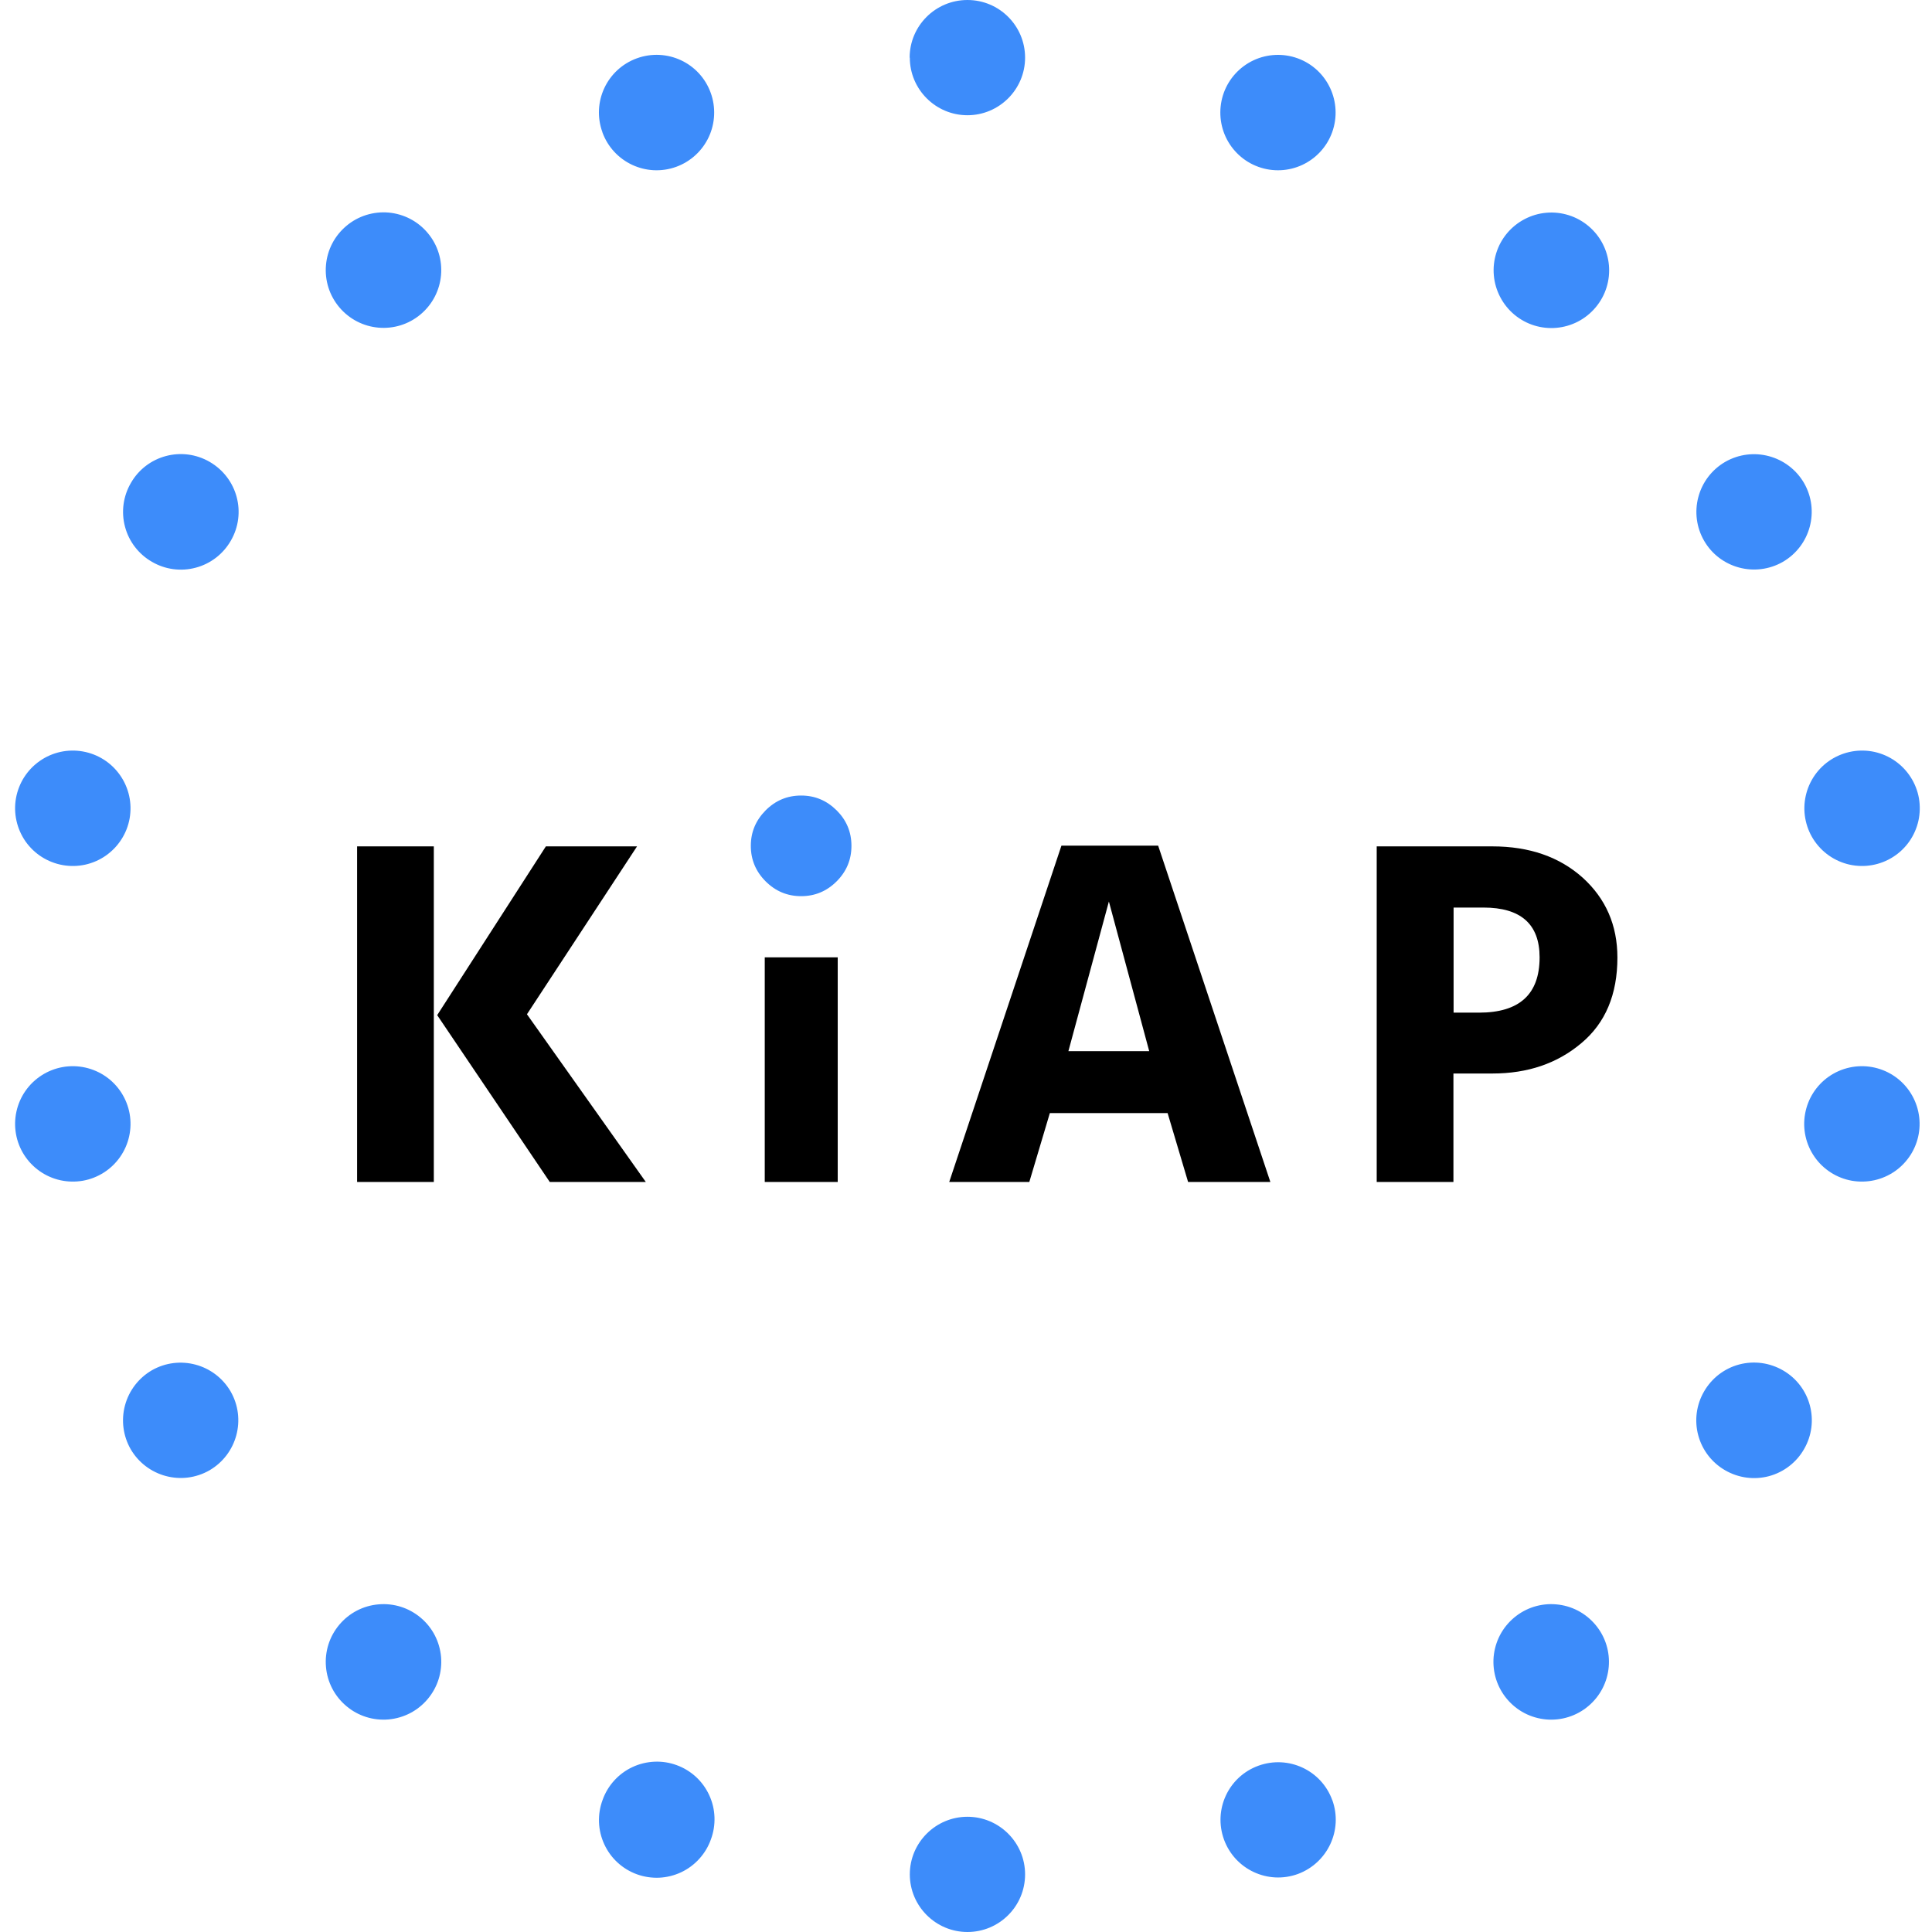 <svg width="48" height="48" viewBox="0 0 48 48" fill="none" xmlns="http://www.w3.org/2000/svg">
<path d="M22.6 1.432C22.6 0.643 23.242 0 24.036 0C24.829 0 25.468 0.643 25.468 1.432C25.468 2.221 24.825 2.863 24.036 2.863C23.247 2.863 22.604 2.221 22.604 1.432M14.967 3.285C14.696 2.54 15.078 1.72 15.822 1.449C16.567 1.179 17.387 1.56 17.657 2.305C17.787 2.662 17.77 3.057 17.61 3.402C17.45 3.746 17.159 4.014 16.802 4.144C16.057 4.415 15.237 4.029 14.967 3.289M8.429 7.633C8.308 7.489 8.216 7.322 8.159 7.142C8.103 6.962 8.082 6.773 8.099 6.585C8.115 6.398 8.168 6.215 8.255 6.048C8.342 5.881 8.462 5.733 8.606 5.612C8.75 5.49 8.917 5.399 9.097 5.342C9.277 5.286 9.466 5.265 9.653 5.281C9.841 5.298 10.024 5.351 10.191 5.438C10.358 5.525 10.506 5.644 10.627 5.789C11.137 6.396 11.057 7.3 10.45 7.81C9.843 8.32 8.939 8.24 8.429 7.633ZM3.775 13.958C3.611 13.864 3.468 13.739 3.353 13.589C3.238 13.44 3.154 13.269 3.106 13.087C3.057 12.905 3.045 12.715 3.07 12.528C3.095 12.342 3.157 12.162 3.252 11.999C3.646 11.312 4.524 11.077 5.211 11.476C5.898 11.875 6.133 12.748 5.734 13.435C5.64 13.598 5.515 13.742 5.365 13.857C5.216 13.971 5.045 14.056 4.863 14.104C4.681 14.153 4.491 14.165 4.304 14.14C4.117 14.115 3.937 14.053 3.775 13.958ZM1.558 21.493C1.373 21.46 1.196 21.391 1.037 21.29C0.878 21.189 0.741 21.057 0.633 20.903C0.526 20.748 0.449 20.574 0.409 20.39C0.368 20.207 0.364 20.017 0.397 19.831C0.43 19.646 0.499 19.469 0.6 19.31C0.702 19.151 0.833 19.014 0.988 18.906C1.142 18.798 1.316 18.722 1.5 18.681C1.684 18.641 1.874 18.637 2.059 18.67C2.245 18.703 2.422 18.772 2.58 18.873C2.739 18.974 2.876 19.106 2.984 19.261C3.092 19.415 3.168 19.589 3.209 19.773C3.25 19.957 3.253 20.147 3.221 20.332C3.188 20.517 3.119 20.695 3.017 20.853C2.916 21.012 2.784 21.149 2.63 21.257C2.476 21.365 2.302 21.441 2.118 21.482C1.934 21.522 1.744 21.526 1.558 21.493ZM2.059 29.335C1.874 29.367 1.684 29.363 1.5 29.323C1.316 29.282 1.142 29.206 0.988 29.098C0.676 28.88 0.463 28.548 0.397 28.173C0.331 27.799 0.416 27.413 0.633 27.102C0.851 26.79 1.184 26.578 1.558 26.511C1.933 26.445 2.318 26.53 2.63 26.747C2.942 26.965 3.154 27.298 3.221 27.672C3.287 28.047 3.202 28.432 2.984 28.744C2.766 29.056 2.434 29.268 2.059 29.335ZM5.206 36.529C4.519 36.923 3.646 36.688 3.247 36.005C3.058 35.676 3.007 35.285 3.105 34.918C3.203 34.551 3.442 34.238 3.77 34.046C4.457 33.652 5.33 33.887 5.729 34.569C6.124 35.256 5.889 36.13 5.206 36.529ZM10.627 42.211C10.506 42.355 10.358 42.475 10.191 42.562C10.024 42.649 9.841 42.702 9.653 42.719C9.466 42.735 9.277 42.715 9.097 42.658C8.917 42.601 8.75 42.51 8.606 42.388C8.462 42.267 8.342 42.119 8.255 41.952C8.168 41.785 8.115 41.602 8.099 41.414C8.082 41.227 8.103 41.038 8.159 40.858C8.216 40.678 8.308 40.511 8.429 40.367C8.55 40.223 8.698 40.103 8.865 40.016C9.032 39.929 9.215 39.876 9.403 39.86C9.59 39.843 9.78 39.864 9.959 39.92C10.139 39.977 10.306 40.069 10.45 40.19C10.595 40.311 10.714 40.459 10.801 40.626C10.888 40.793 10.941 40.976 10.958 41.164C10.974 41.352 10.953 41.541 10.897 41.72C10.84 41.9 10.748 42.067 10.627 42.211ZM17.662 45.7C17.599 45.878 17.501 46.041 17.374 46.181C17.247 46.322 17.094 46.435 16.923 46.516C16.752 46.596 16.567 46.642 16.378 46.651C16.189 46.659 16 46.63 15.823 46.566C15.645 46.501 15.482 46.402 15.343 46.274C15.204 46.146 15.092 45.992 15.013 45.82C14.934 45.649 14.889 45.463 14.882 45.274C14.875 45.085 14.905 44.897 14.971 44.72C15.034 44.542 15.132 44.378 15.259 44.238C15.386 44.098 15.539 43.984 15.71 43.904C15.881 43.823 16.067 43.778 16.255 43.769C16.444 43.76 16.633 43.789 16.81 43.854C16.988 43.918 17.151 44.018 17.29 44.145C17.429 44.273 17.541 44.428 17.62 44.599C17.7 44.771 17.744 44.956 17.751 45.145C17.758 45.334 17.728 45.523 17.662 45.7ZM25.468 46.568C25.468 47.362 24.825 48 24.036 48C23.247 48 22.604 47.357 22.604 46.568C22.604 45.779 23.247 45.137 24.036 45.137C24.825 45.137 25.468 45.779 25.468 46.568ZM33.1 44.72C33.371 45.465 32.985 46.285 32.245 46.559C31.5 46.83 30.68 46.444 30.41 45.704C30.139 44.959 30.521 44.139 31.265 43.869C32.01 43.599 32.83 43.98 33.1 44.724M39.638 40.367C40.148 40.974 40.068 41.879 39.461 42.388C39.317 42.51 39.15 42.601 38.97 42.658C38.791 42.715 38.601 42.735 38.414 42.719C38.226 42.702 38.043 42.649 37.876 42.562C37.709 42.475 37.561 42.355 37.44 42.211C37.319 42.067 37.227 41.9 37.17 41.72C37.114 41.541 37.093 41.352 37.109 41.164C37.126 40.976 37.179 40.793 37.266 40.626C37.353 40.459 37.473 40.311 37.617 40.19C37.761 40.069 37.928 39.977 38.108 39.92C38.288 39.864 38.477 39.843 38.664 39.86C38.852 39.876 39.035 39.929 39.202 40.016C39.369 40.103 39.517 40.223 39.638 40.367ZM44.297 34.046C44.984 34.441 45.219 35.319 44.82 36.005C44.726 36.169 44.601 36.312 44.451 36.427C44.302 36.542 44.131 36.626 43.949 36.675C43.767 36.723 43.577 36.735 43.39 36.71C43.204 36.685 43.024 36.623 42.861 36.529C42.697 36.435 42.554 36.309 42.439 36.16C42.325 36.011 42.24 35.84 42.192 35.658C42.143 35.476 42.131 35.286 42.156 35.099C42.181 34.912 42.243 34.732 42.338 34.569C42.432 34.406 42.557 34.263 42.706 34.148C42.856 34.033 43.026 33.949 43.209 33.9C43.391 33.852 43.581 33.84 43.767 33.865C43.954 33.89 44.134 33.952 44.297 34.046ZM46.509 26.511C46.694 26.544 46.871 26.613 47.03 26.714C47.189 26.816 47.326 26.947 47.434 27.102C47.541 27.256 47.618 27.43 47.658 27.614C47.699 27.798 47.703 27.988 47.67 28.173C47.637 28.359 47.568 28.536 47.467 28.694C47.365 28.853 47.234 28.99 47.08 29.098C46.925 29.206 46.751 29.282 46.567 29.323C46.383 29.363 46.193 29.367 46.008 29.335C45.633 29.268 45.301 29.056 45.083 28.744C44.865 28.432 44.78 28.047 44.847 27.672C44.913 27.298 45.125 26.965 45.437 26.747C45.749 26.53 46.134 26.445 46.509 26.511ZM46.012 18.67C46.198 18.637 46.388 18.641 46.572 18.681C46.755 18.722 46.93 18.798 47.084 18.906C47.238 19.014 47.37 19.151 47.471 19.31C47.573 19.469 47.642 19.646 47.675 19.831C47.707 20.017 47.703 20.207 47.663 20.39C47.622 20.574 47.546 20.748 47.438 20.903C47.33 21.057 47.193 21.189 47.034 21.29C46.876 21.391 46.699 21.46 46.513 21.493C46.328 21.526 46.138 21.522 45.954 21.482C45.77 21.441 45.596 21.365 45.442 21.257C45.287 21.149 45.156 21.012 45.054 20.853C44.953 20.695 44.884 20.517 44.851 20.332C44.818 20.147 44.822 19.957 44.863 19.773C44.903 19.589 44.98 19.415 45.087 19.261C45.195 19.106 45.332 18.974 45.491 18.873C45.65 18.772 45.827 18.703 46.012 18.67ZM42.861 11.476C43.548 11.081 44.421 11.316 44.82 11.999C45.215 12.686 44.98 13.559 44.297 13.958C43.61 14.353 42.732 14.118 42.338 13.435C42.148 13.106 42.097 12.715 42.195 12.348C42.293 11.98 42.532 11.667 42.861 11.476ZM37.444 5.793C37.565 5.649 37.714 5.53 37.881 5.443C38.048 5.356 38.23 5.302 38.418 5.286C38.606 5.269 38.795 5.29 38.975 5.347C39.154 5.403 39.321 5.495 39.465 5.616C40.073 6.126 40.153 7.03 39.643 7.637C39.133 8.245 38.229 8.324 37.621 7.815C37.477 7.694 37.358 7.545 37.271 7.378C37.184 7.211 37.13 7.028 37.114 6.841C37.097 6.653 37.118 6.464 37.175 6.284C37.231 6.104 37.323 5.938 37.444 5.793ZM30.405 2.305C30.535 1.948 30.802 1.658 31.146 1.497C31.49 1.337 31.884 1.32 32.24 1.449C32.985 1.72 33.366 2.544 33.096 3.289C32.966 3.646 32.7 3.936 32.355 4.097C32.011 4.257 31.618 4.274 31.261 4.144C31.084 4.08 30.921 3.981 30.783 3.854C30.644 3.726 30.532 3.573 30.452 3.402C30.373 3.231 30.328 3.046 30.32 2.858C30.312 2.67 30.341 2.482 30.405 2.305Z" fill="#3D8CFA"/>
<path d="M10.778 29.366H8.872V21.028H10.778V29.366ZM16.048 29.366H13.659L10.862 25.221L13.562 21.028H15.827L13.092 25.199L16.048 29.37V29.366ZM37.076 26.671H36.11V29.366H34.204V21.028H37.076C37.998 21.028 38.747 21.29 39.324 21.808C39.895 22.327 40.184 22.987 40.184 23.79C40.184 24.707 39.887 25.416 39.288 25.917C38.69 26.422 37.954 26.671 37.081 26.671M36.855 22.548H36.114V25.159H36.744C37.75 25.159 38.251 24.703 38.251 23.785C38.251 22.961 37.785 22.548 36.855 22.548Z" fill="black"/>
<path d="M20.786 20.133C21.03 20.376 21.154 20.669 21.154 21.015C21.154 21.36 21.03 21.653 20.786 21.897C20.543 22.14 20.25 22.265 19.904 22.265C19.558 22.265 19.266 22.14 19.022 21.897C18.778 21.653 18.654 21.36 18.654 21.015C18.654 20.669 18.778 20.381 19.022 20.133C19.266 19.889 19.558 19.765 19.904 19.765C20.25 19.765 20.538 19.889 20.786 20.133Z" fill="#3D8CFA"/>
<path d="M19 23.785H20.813V29.366H19V23.785ZM25.578 29.366H23.583L26.371 21.01H28.774L31.562 29.366H29.518L29.009 27.655H26.083L25.573 29.366H25.578ZM26.544 26.116H28.552L27.55 22.398L26.544 26.116Z" fill="black"/>
</svg>

